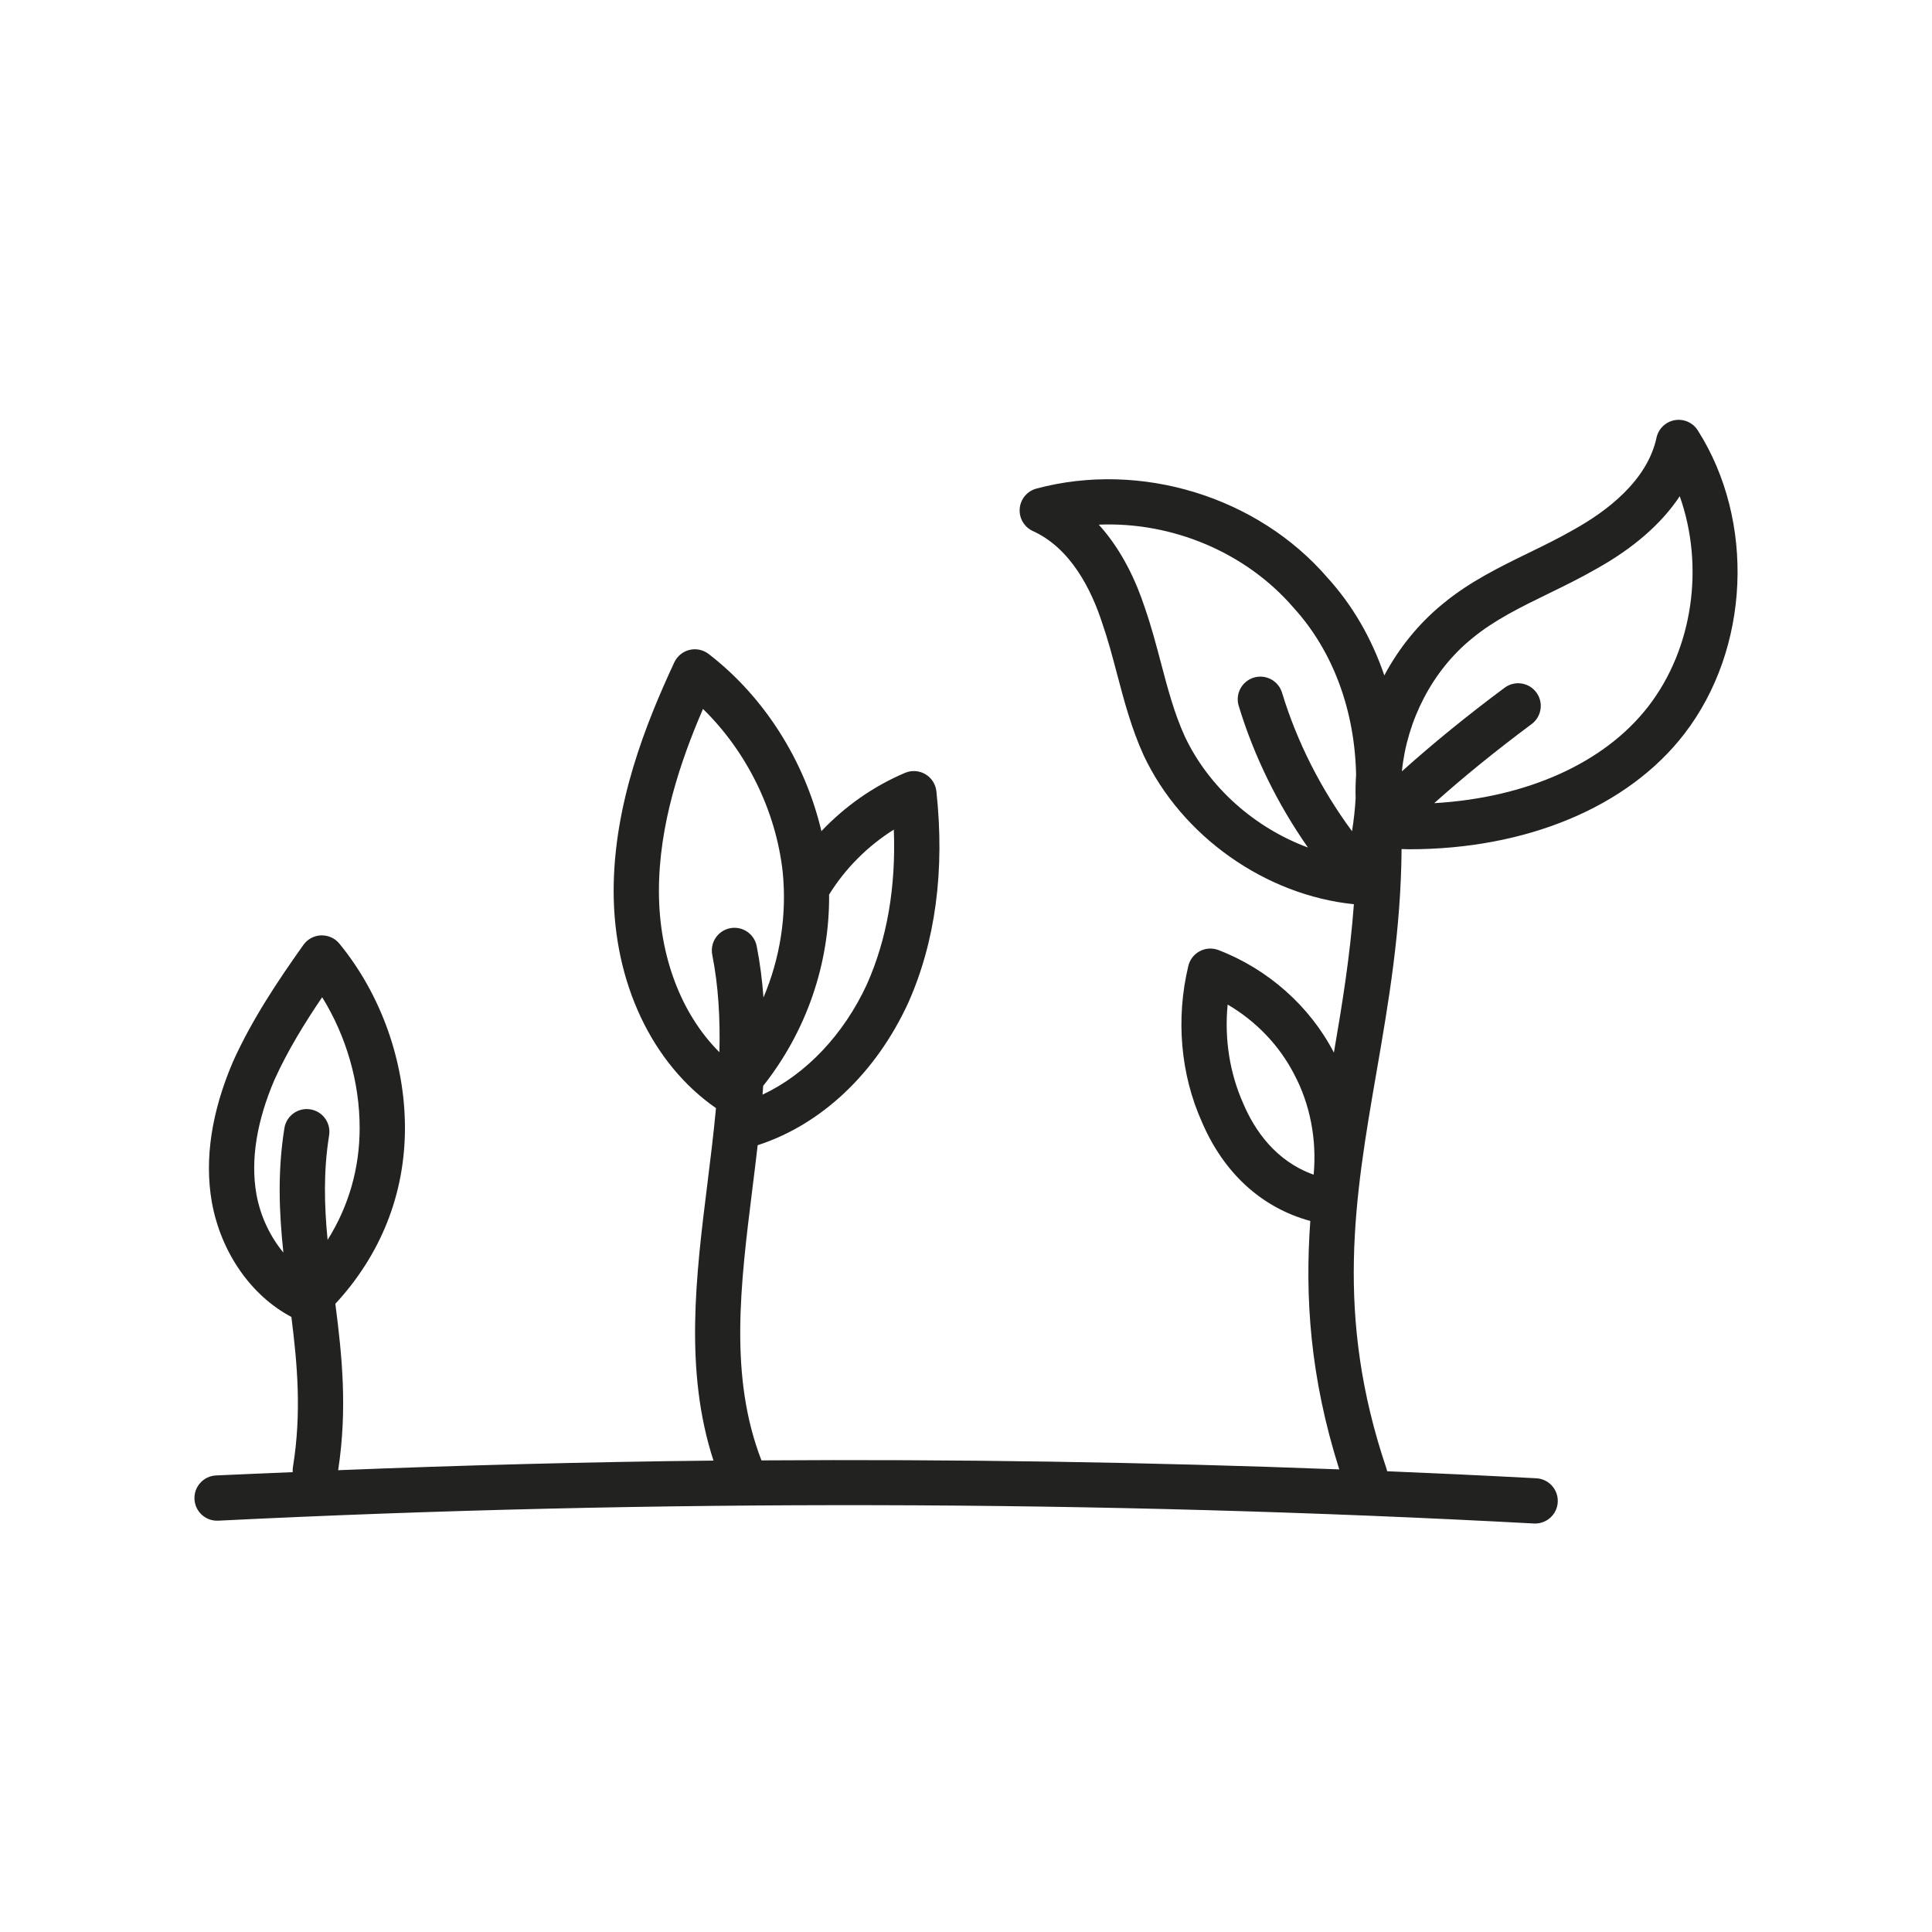 <?xml version="1.0" encoding="utf-8"?>
<!-- Generator: Adobe Illustrator 27.5.0, SVG Export Plug-In . SVG Version: 6.00 Build 0)  -->
<svg version="1.1" id="Capa_1" xmlns="http://www.w3.org/2000/svg" xmlns:xlink="http://www.w3.org/1999/xlink" x="0px" y="0px"
	 viewBox="0 0 500 500" enable-background="new 0 0 500 500" xml:space="preserve">
<path fill="#222221" d="M439.375,111.364c-1.274-2.003-3.632-3.035-5.975-2.621c-2.34,0.419-4.195,2.208-4.695,4.533
	c-2.409,11.163-12.917,19.064-21.395,23.774c-3.714,2.146-7.55,4.017-11.61,5.998c-7.535,3.675-15.324,7.475-22.132,13.092
	c-6.342,5.133-11.506,11.532-15.308,18.655c-3.217-9.437-8.128-18.053-14.683-25.254c-18.097-21.026-48.382-30.31-75.349-23.096
	c-2.391,0.638-4.122,2.711-4.326,5.176c-0.204,2.466,1.162,4.795,3.415,5.819c9.87,4.486,15.165,15.313,17.905,23.713
	c1.505,4.329,2.659,8.703,3.884,13.333c1.821,6.896,3.705,14.028,6.852,20.951c9.843,20.983,31.532,36.249,54.428,38.575
	c-0.995,13.429-3.05,26.071-5.174,38.407c-6.183-11.96-17.055-21.631-29.88-26.543c-1.58-0.604-3.336-0.5-4.826,0.288
	c-1.493,0.786-2.575,2.177-2.967,3.817c-3.274,13.645-2.022,27.997,3.483,40.314c5.666,13.317,15.536,22.281,28.081,25.689
	c-1.404,19.634-0.105,40.303,7.498,64.294c-49.726-1.899-99.655-2.666-149.54-2.33c-8.387-21.688-5.462-45.266-2.352-70.219
	c0.469-3.763,0.94-7.549,1.374-11.352c16.432-5.31,30.528-18.555,38.938-36.776c7.073-15.853,9.534-34.297,7.315-54.82
	c-0.198-1.841-1.256-3.48-2.854-4.421c-1.599-0.939-3.544-1.07-5.25-0.347c-8.172,3.45-15.564,8.666-21.653,15.086
	c-4.254-18.066-14.742-34.742-29.186-45.854c-1.409-1.083-3.238-1.468-4.962-1.048c-1.728,0.422-3.17,1.606-3.922,3.219
	c-7.308,15.691-15.697,36.595-15.697,59.162c0,23.694,9.897,44.67,26.481,56.203c-0.6,6.522-1.409,13.047-2.213,19.499
	c-2.974,23.864-6.021,48.487,1.571,71.72c-32.439,0.339-64.833,1.199-97.135,2.485c2.433-15.929,0.989-29.765-0.728-43.056
	c11.792-12.764,18.012-28.408,18.012-45.519c0-17.163-6.185-34.548-16.969-47.699c-1.156-1.411-2.874-2.177-4.733-2.14
	c-1.824,0.063-3.516,0.974-4.574,2.463c-6.517,9.174-13.227,19.165-18.201,30.162c-5.585,13.03-7.441,25.243-5.515,36.321
	c2.32,13.05,10.136,24.276,20.602,29.806c1.533,12.171,2.682,24.827,0.398,38.845c-0.073,0.448-0.081,0.889-0.053,1.323
	c-6.622,0.287-13.255,0.526-19.866,0.854c-3.232,0.16-5.722,2.91-5.562,6.142c0.161,3.232,2.909,5.725,6.142,5.562
	c112.973-5.589,227.537-5.343,340.508,0.731c0.107,0.006,0.214,0.008,0.32,0.008c3.091,0,5.678-2.421,5.846-5.544
	c0.173-3.232-2.305-5.992-5.536-6.166c-12.853-0.691-25.731-1.284-38.621-1.824c-0.044-0.187-0.066-0.375-0.129-0.561
	c-13.499-39.775-8.218-70.339-2.626-102.699c3.127-18.098,6.339-36.739,6.495-57.762c0.644,0.01,1.301,0.057,1.942,0.057
	c30.348,0,56.61-10.9,71.23-29.859C452.871,167.913,454.335,134.872,439.375,111.364z M231.32,214.702
	c0.569,14.943-1.774,28.399-6.974,40.054c-6.033,13.072-15.837,23.309-26.999,28.537c0.058-0.755,0.112-1.51,0.163-2.266
	c11.189-14.133,17.209-31.591,17.062-49.517c0.011-0.018,0.027-0.031,0.038-0.049C218.787,224.716,224.571,218.947,231.32,214.702z
	 M170.528,230.577c0-17.128,5.574-33.604,11.404-47.107c11.331,11.057,18.899,26.401,20.643,42.301
	c1.086,11.131-0.697,22.245-4.989,32.387c-0.329-4.458-0.883-8.903-1.757-13.323c-0.629-3.176-3.714-5.237-6.885-4.611
	c-3.175,0.629-5.239,3.711-4.611,6.886c1.62,8.186,2.063,16.643,1.85,25.201C176.271,262.422,170.528,247.383,170.528,230.577z
	 M66.347,308.987c-1.527-8.784,0.069-18.768,4.697-29.569c3.371-7.449,7.753-14.584,12.327-21.338
	c6.229,10.028,9.707,21.987,9.707,33.829c0,10.461-2.837,20.276-8.293,28.97c-0.857-8.837-1.116-17.651,0.39-27.067
	c0.512-3.195-1.664-6.201-4.86-6.711c-3.195-0.515-6.202,1.664-6.711,4.86c-1.828,11.422-1.347,22.011-0.265,32.2
	C69.894,320.012,67.366,314.717,66.347,308.987z M306.595,190.522c-2.71-5.96-4.386-12.308-6.161-19.03
	c-1.227-4.64-2.494-9.439-4.109-14.081c-2.218-6.803-5.917-14.998-11.963-21.63c18.903-0.791,38.009,7.085,50.44,21.526
	c10.27,11.282,15.818,26.671,16.155,43.19c-0.129,2.016-0.191,4.038-0.119,6.062c-0.159,2.836-0.472,5.691-0.937,8.557
	c-8.029-10.872-14.25-23.112-18.108-35.842c-0.939-3.099-4.218-4.848-7.307-3.909c-3.097,0.939-4.846,4.211-3.909,7.307
	c3.921,12.938,10.05,25.413,17.914,36.661C324.752,214.264,312.802,203.753,306.595,190.522z M321.761,285.608
	c-3.529-7.896-4.909-16.786-4.048-25.631c7.328,4.285,13.412,10.604,17.23,18.073c4.123,7.733,5.871,16.93,5.03,25.955
	C330.021,300.459,324.636,292.365,321.761,285.608z M426.616,182.772c-11.379,14.757-31.574,23.7-55.44,25.085
	c7.632-6.818,15.945-13.569,25.215-20.472c2.595-1.933,3.133-5.604,1.2-8.199c-1.932-2.597-5.603-3.134-8.199-1.2
	c-9.781,7.283-18.539,14.416-26.586,21.641c1.337-13.242,7.895-26.091,18.175-34.413c5.779-4.768,12.616-8.102,19.855-11.633
	c4.064-1.983,8.266-4.033,12.25-6.335c9.629-5.35,16.927-11.726,21.63-18.824C441.084,146.369,438.242,167.693,426.616,182.772z"/>
</svg>
